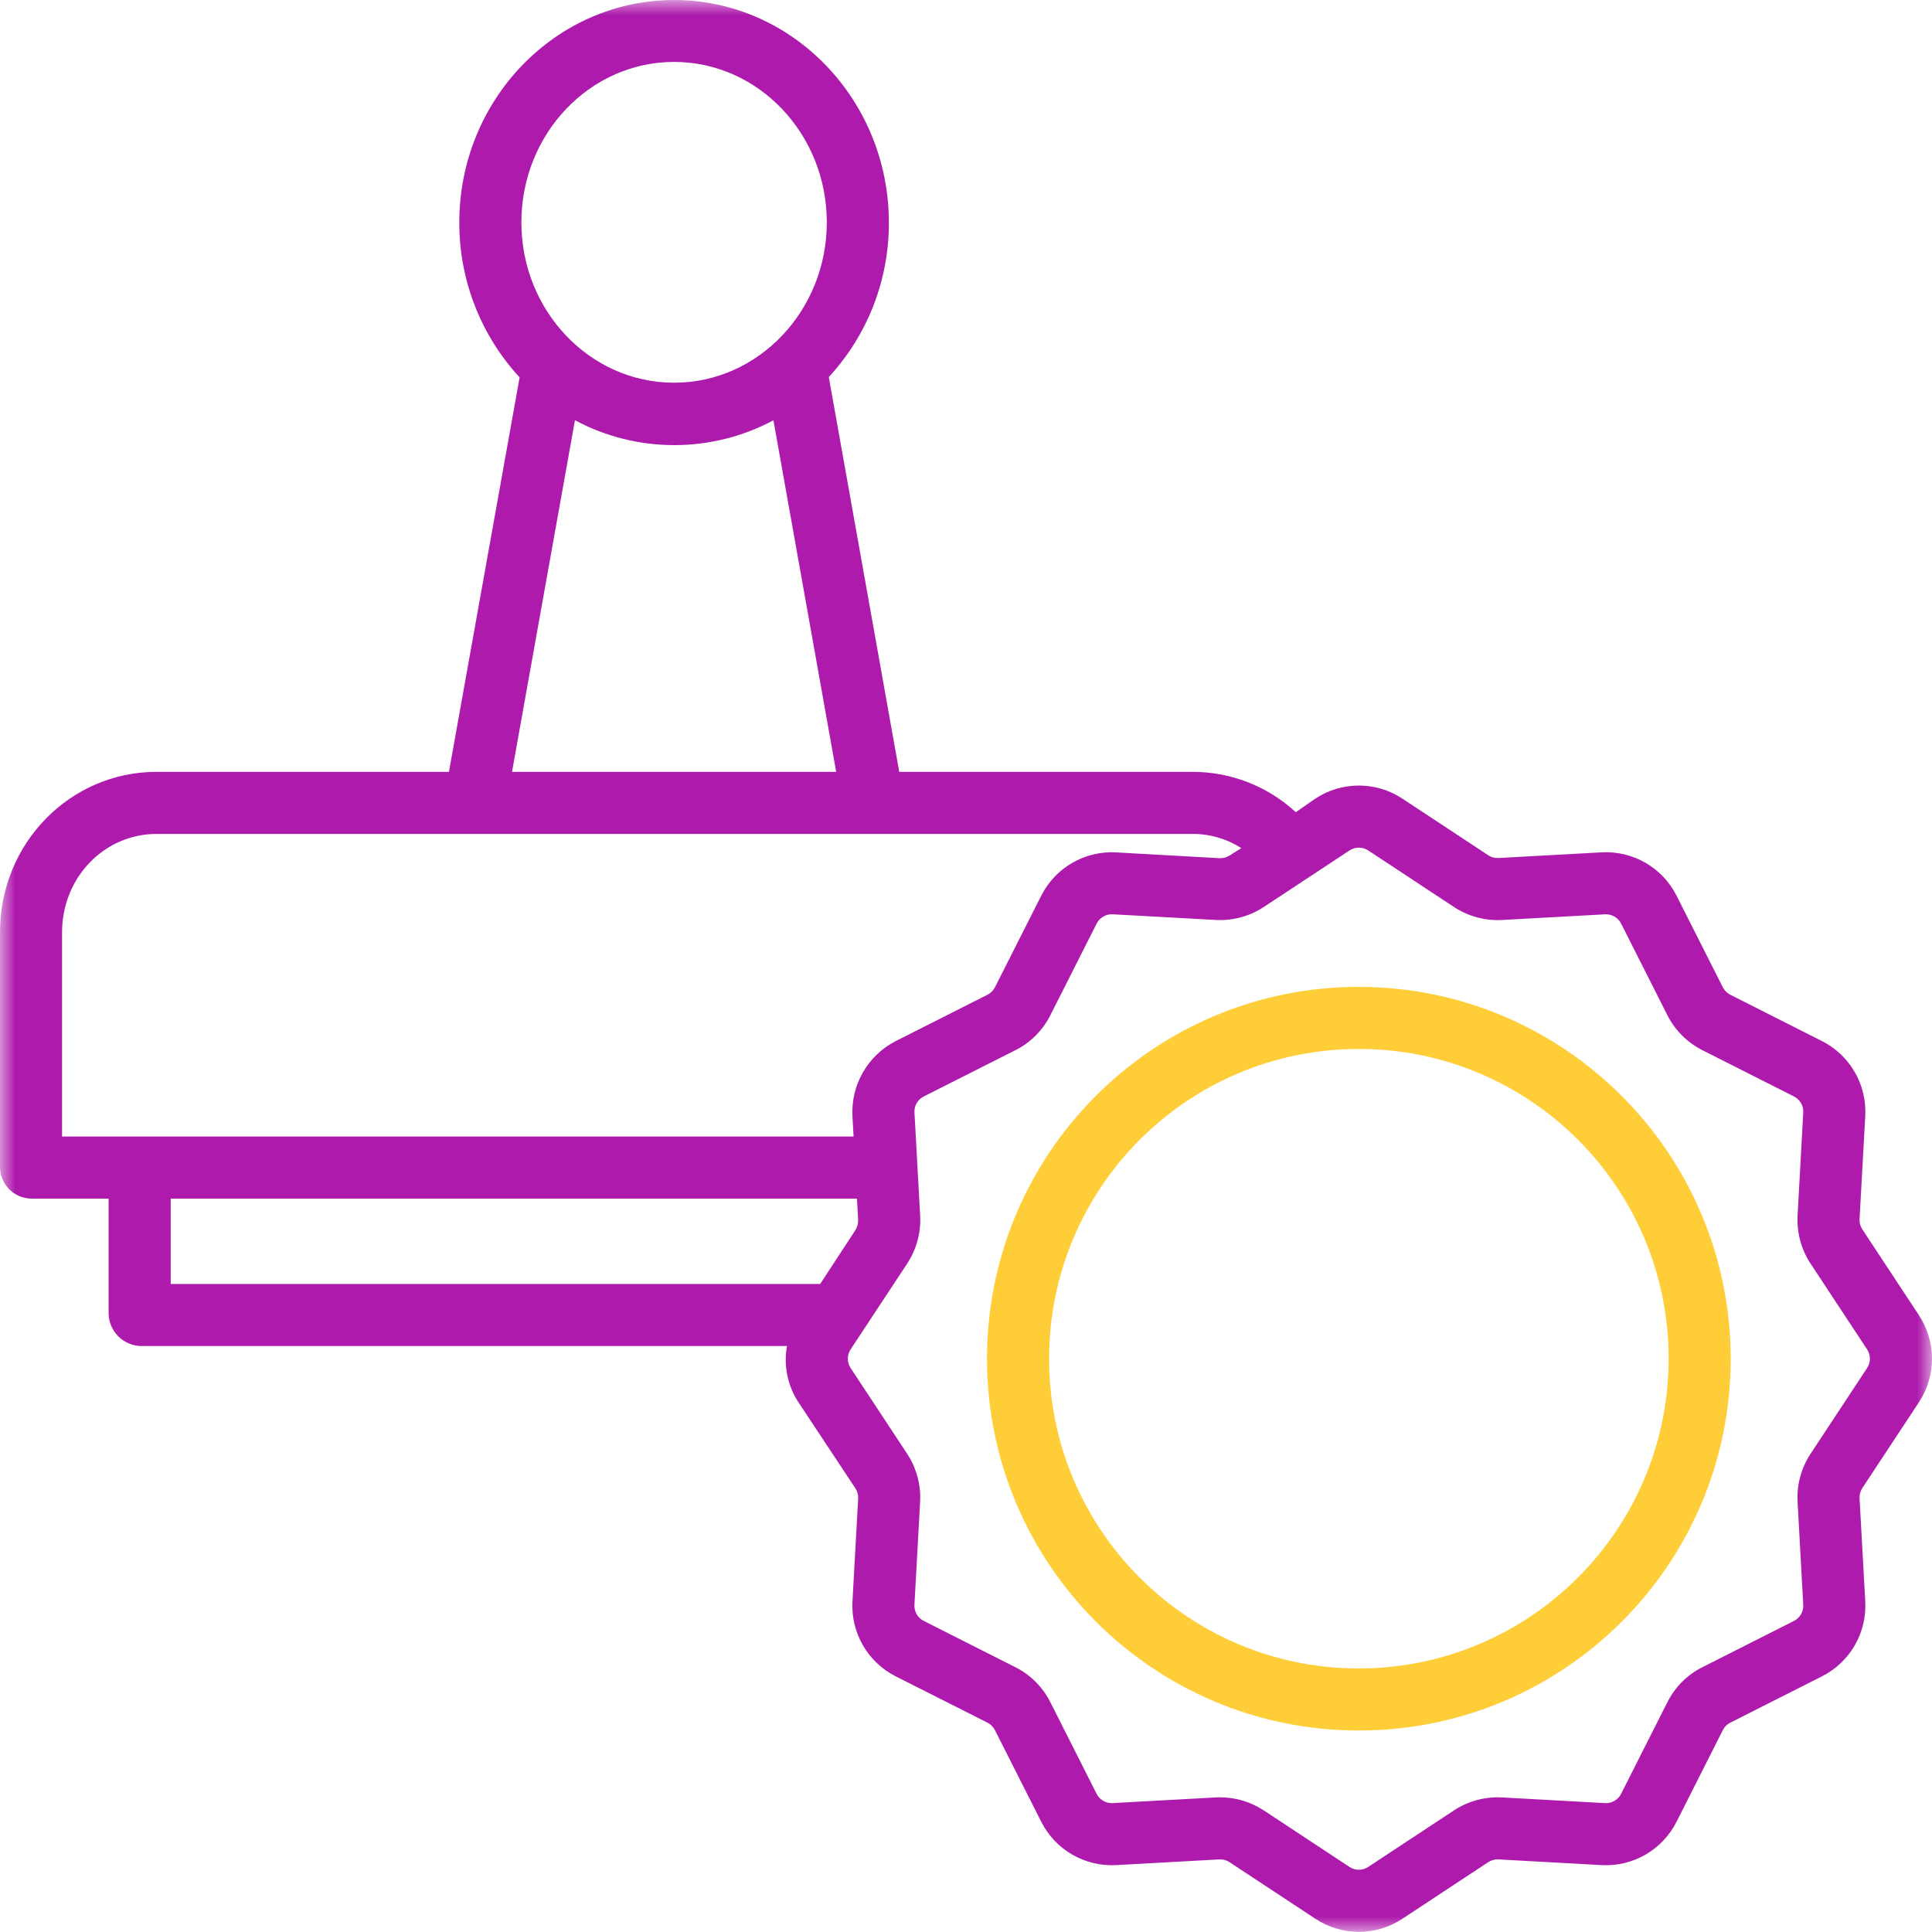 <?xml version="1.0" encoding="UTF-8"?> <svg xmlns="http://www.w3.org/2000/svg" xmlns:xlink="http://www.w3.org/1999/xlink" width="64px" height="64px" viewBox="0 0 64 64"><!-- Generator: sketchtool 58 (101010) - https://sketch.com --><title>3D42ADDA-825A-49A7-BDC6-53E4829005C4</title><desc>Created with sketchtool.</desc><defs><polygon id="path-1" points="0 0.001 64 0.001 64 63.992 0 63.992"></polygon></defs><g id="High-fed" stroke="none" stroke-width="1" fill="none" fill-rule="evenodd"><g id="Home-and-vehicle-insurance" transform="translate(-237, -2165)"><g id="030-stamp" transform="translate(237, 2165)"><mask id="mask-2" fill="white"><use xlink:href="#path-1"></use></mask><g id="Clip-2"></g><path d="M45.014,32.691 C38.211,32.691 32.696,38.206 32.696,45.009 C32.696,51.811 38.211,57.326 45.014,57.326 C51.817,57.326 57.332,51.812 57.332,45.009 C57.324,38.209 51.814,32.699 45.014,32.691 Z M45.014,55.27 C39.347,55.27 34.753,50.677 34.753,45.009 C34.753,39.342 39.347,34.748 45.014,34.748 C50.681,34.748 55.276,39.342 55.276,45.009 C55.269,50.674 50.679,55.264 45.014,55.27 Z" id="Fill-1" fill="#FFCD37" mask="url(#mask-2)"></path><path d="M61.692,40.724 C61.625,40.624 61.593,40.505 61.6,40.385 L61.789,36.968 C61.845,35.93 61.283,34.956 60.355,34.487 L57.319,32.953 C57.212,32.899 57.125,32.812 57.071,32.705 L55.536,29.668 C55.068,28.74 54.094,28.178 53.056,28.235 L49.639,28.423 C49.519,28.43 49.399,28.398 49.299,28.331 L46.455,26.455 C45.581,25.878 44.447,25.878 43.573,26.455 L42.925,26.905 C41.986,26.038 40.753,25.56 39.475,25.569 L29.789,25.569 L27.455,12.49 C28.74,11.098 29.451,9.271 29.445,7.376 C29.445,3.312 26.253,0.001 22.33,0.001 C18.407,0.001 15.215,3.304 15.215,7.368 C15.209,9.27 15.923,11.104 17.213,12.501 L14.872,25.569 L5.185,25.569 C2.326,25.569 -6.90587198e-06,27.929 -6.90587198e-06,30.883 L-6.90587198e-06,38.65 C-0.002,39.223 0.455,39.693 1.028,39.705 L3.598,39.705 L3.598,43.521 C3.613,44.104 4.082,44.573 4.665,44.589 L26.07,44.589 C25.952,45.243 26.092,45.917 26.461,46.47 L28.336,49.303 C28.402,49.402 28.434,49.52 28.428,49.639 L28.239,53.053 C28.183,54.09 28.746,55.064 29.673,55.532 L32.71,57.065 C32.817,57.119 32.904,57.206 32.958,57.313 L34.493,60.349 C34.961,61.278 35.935,61.84 36.973,61.784 L40.39,61.595 C40.51,61.589 40.629,61.621 40.73,61.687 L43.574,63.562 C44.448,64.139 45.581,64.139 46.455,63.562 L49.299,61.687 C49.4,61.621 49.519,61.589 49.639,61.595 L53.056,61.784 C54.094,61.841 55.068,61.278 55.537,60.35 L57.071,57.313 C57.124,57.206 57.211,57.119 57.319,57.065 L60.355,55.531 C61.283,55.062 61.845,54.089 61.789,53.051 L61.6,49.635 C61.594,49.514 61.626,49.395 61.692,49.294 L63.567,46.451 C64.144,45.577 64.144,44.443 63.567,43.569 L61.692,40.724 Z M22.33,2.051 C25.119,2.051 27.389,4.435 27.389,7.365 C27.389,10.295 25.119,12.678 22.33,12.678 C19.54,12.678 17.271,10.295 17.271,7.365 C17.271,4.435 19.541,2.051 22.33,2.051 Z M19.046,13.921 C21.1,15.019 23.567,15.02 25.621,13.923 L27.7,25.569 L16.961,25.569 L19.046,13.921 Z M2.056,30.883 C2.056,29.063 3.46,27.625 5.185,27.625 L39.475,27.625 C40.058,27.617 40.629,27.781 41.12,28.095 L40.73,28.342 C40.629,28.406 40.51,28.436 40.39,28.428 L36.973,28.237 C35.935,28.179 34.961,28.742 34.493,29.67 L32.959,32.705 C32.904,32.812 32.817,32.899 32.71,32.953 L29.673,34.487 C28.744,34.962 28.183,35.939 28.239,36.981 L28.276,37.649 L2.056,37.649 L2.056,30.883 Z M5.655,39.705 L28.388,39.705 L28.427,40.399 C28.433,40.523 28.401,40.646 28.335,40.751 L27.17,42.533 L5.655,42.533 L5.655,39.705 Z M61.85,45.318 L59.975,48.162 C59.667,48.631 59.517,49.186 59.547,49.747 L59.735,53.163 C59.747,53.386 59.627,53.595 59.427,53.695 L56.392,55.229 C55.892,55.48 55.486,55.886 55.235,56.386 L53.701,59.423 C53.6,59.622 53.392,59.743 53.169,59.73 L49.752,59.542 C49.191,59.513 48.636,59.663 48.167,59.97 L45.323,61.845 C45.136,61.969 44.892,61.969 44.704,61.845 L41.861,59.97 C41.432,59.689 40.931,59.539 40.417,59.538 C40.371,59.538 40.323,59.539 40.277,59.542 L36.859,59.73 C36.637,59.742 36.428,59.622 36.327,59.423 L34.793,56.386 C34.542,55.886 34.137,55.48 33.636,55.229 L30.6,53.695 C30.401,53.595 30.28,53.386 30.292,53.163 L30.48,49.747 C30.51,49.186 30.36,48.631 30.053,48.162 L28.178,45.318 C28.054,45.131 28.054,44.887 28.178,44.7 L30.053,41.856 C30.36,41.387 30.511,40.832 30.481,40.271 L30.293,36.854 C30.28,36.632 30.401,36.423 30.6,36.322 L33.637,34.788 C34.137,34.537 34.543,34.132 34.794,33.631 L36.328,30.595 C36.429,30.396 36.637,30.275 36.86,30.287 L40.277,30.475 C40.837,30.505 41.393,30.355 41.862,30.047 L44.705,28.172 C44.893,28.048 45.136,28.048 45.324,28.172 L48.167,30.047 C48.636,30.355 49.191,30.505 49.752,30.476 L53.169,30.288 C53.391,30.276 53.6,30.396 53.701,30.595 L55.235,33.631 C55.488,34.13 55.893,34.535 56.392,34.788 L59.428,36.322 C59.627,36.423 59.747,36.632 59.735,36.854 L59.547,40.272 C59.518,40.832 59.668,41.388 59.975,41.856 L61.85,44.7 C61.974,44.888 61.974,45.131 61.85,45.318 Z" id="Fill-3" fill="#AD1AAC" mask="url(#mask-2)"></path></g></g></g></svg> 